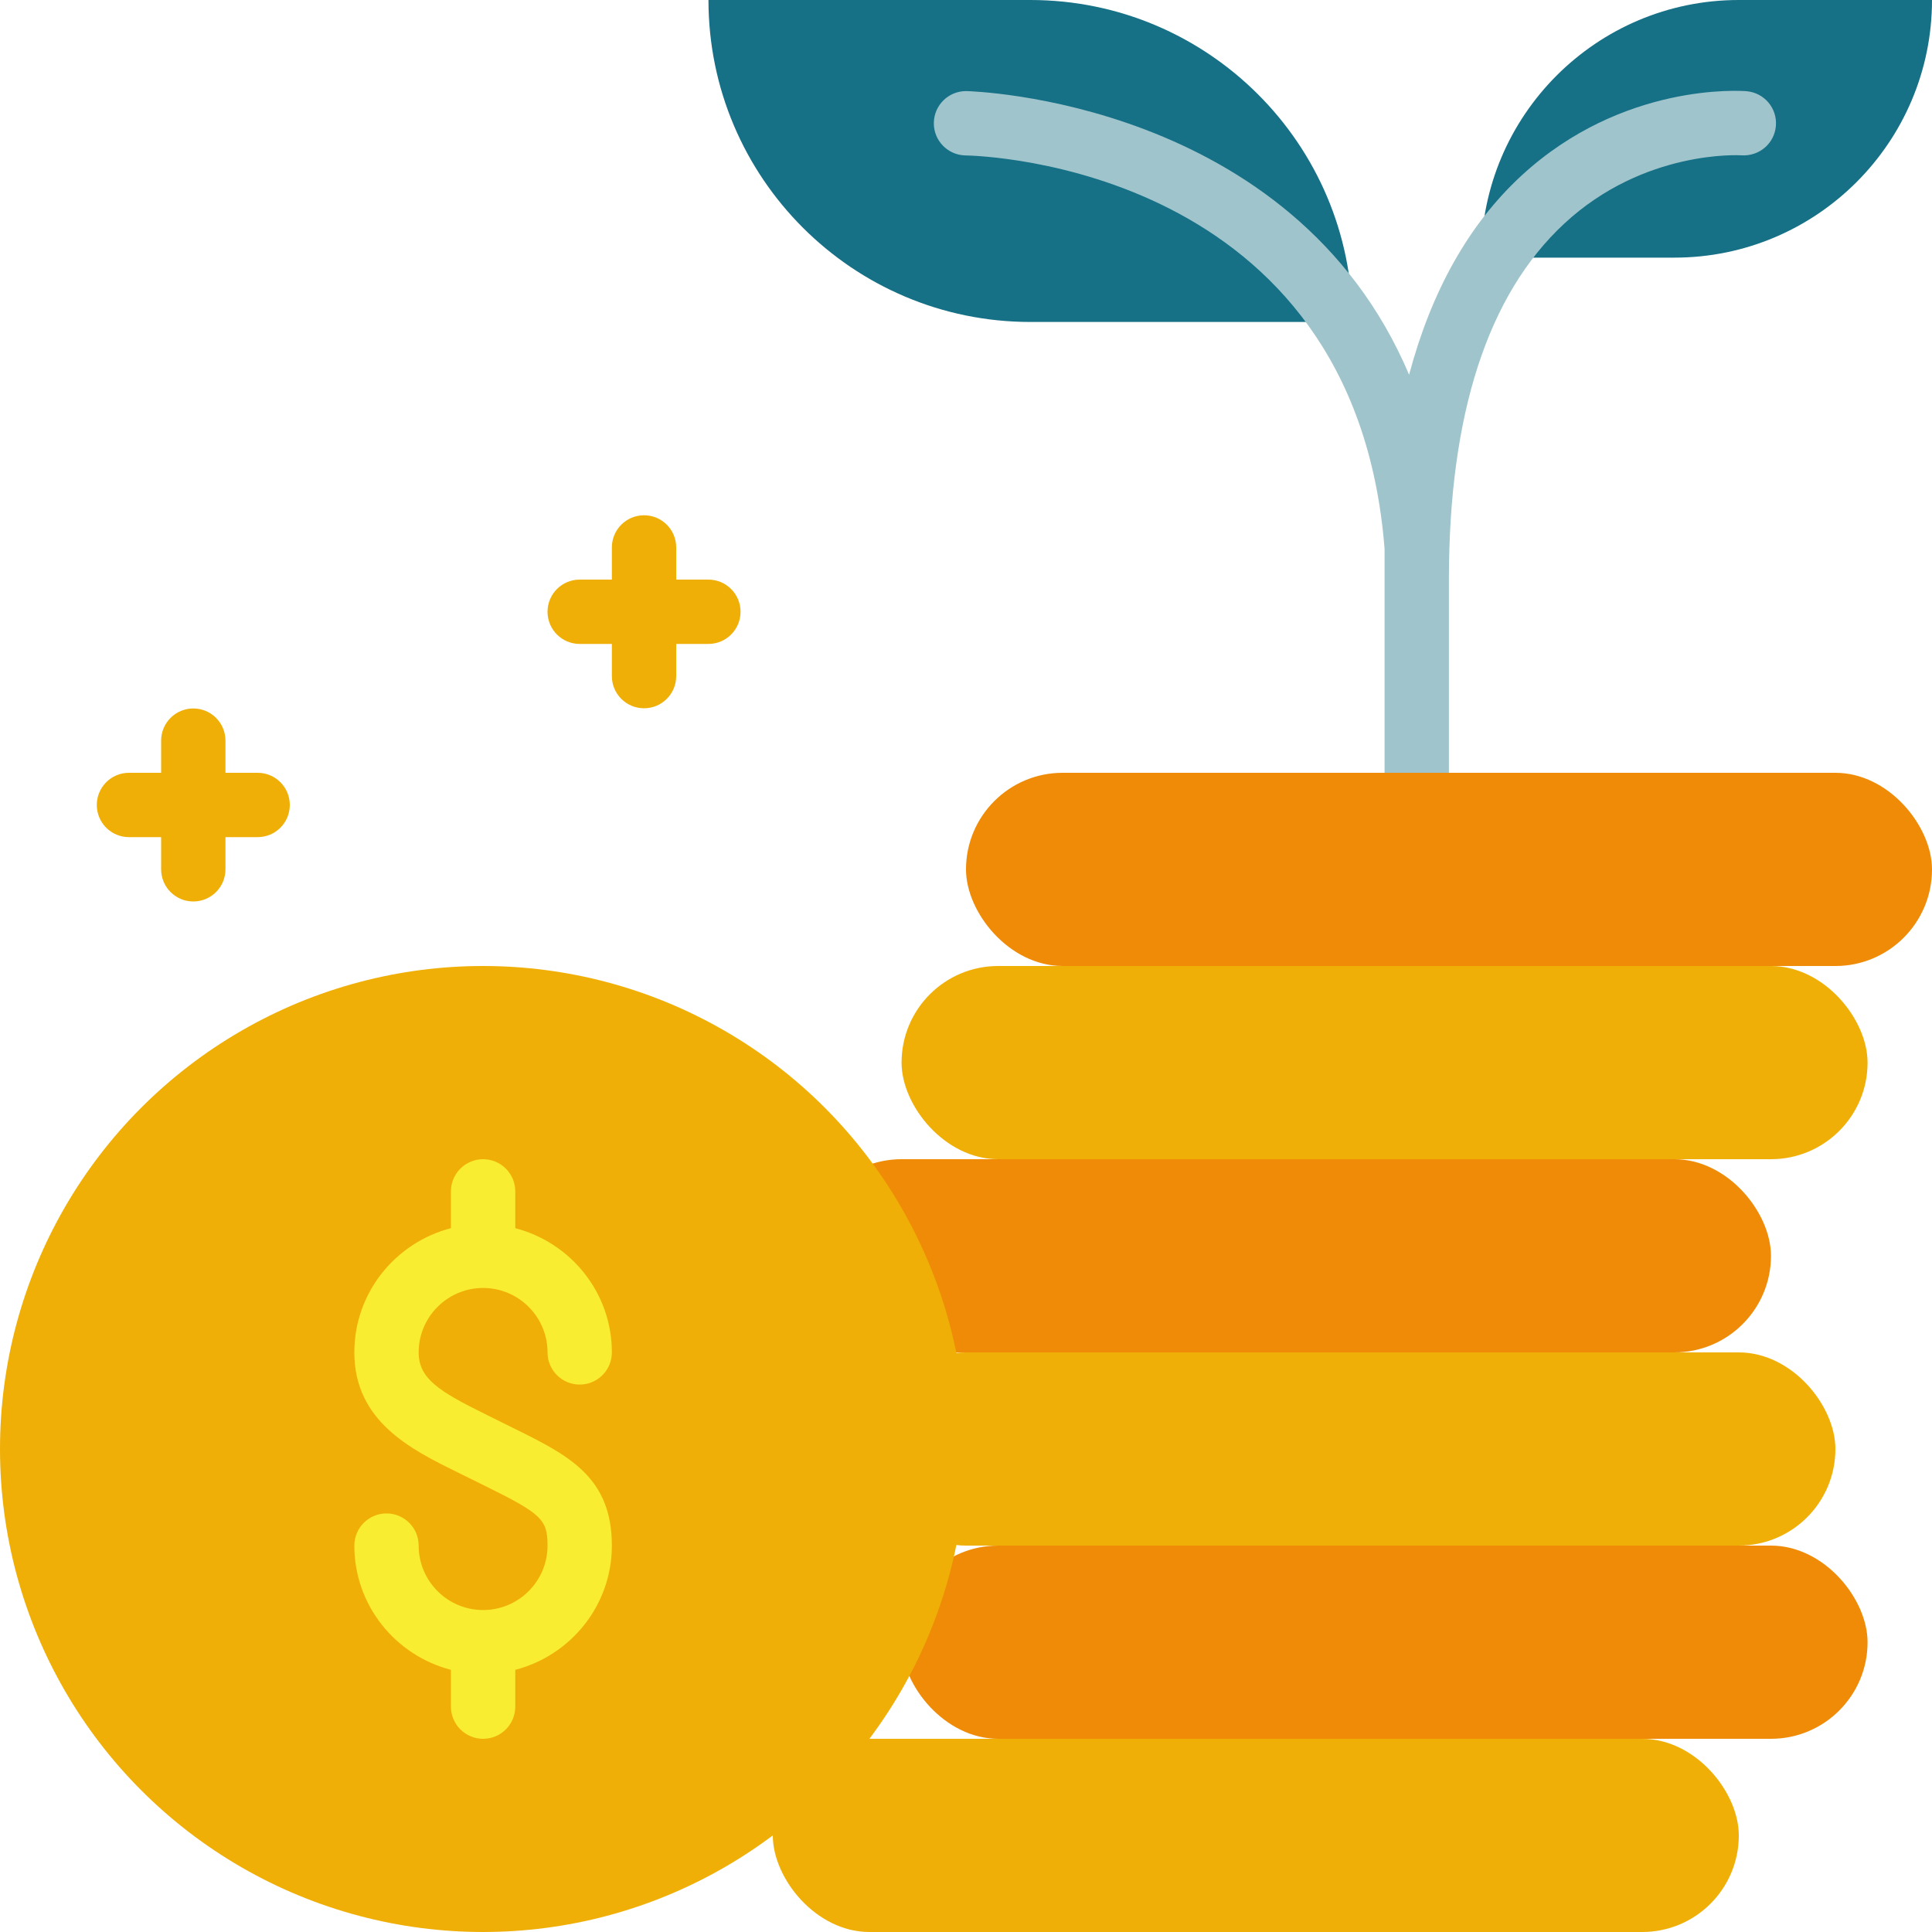 <?xml version="1.0" encoding="UTF-8"?><svg id="_圖層_2" xmlns="http://www.w3.org/2000/svg" viewBox="0 0 200 200"><defs><style>.cls-1{fill:#f9ed32;}.cls-2{fill:#ef8b07;}.cls-3{fill:#f0af06;}.cls-4{fill:#9fc4cc;}.cls-5{fill:#167086;}</style></defs><g id="_圖層_1-2"><path class="cls-5" d="m180,0h20c0,14.72-11.95,26.67-26.67,26.67h-20C153.33,11.95,165.28,0,180,0Z"/><path class="cls-5" d="m73.33,0h33.33C125.06,0,140,14.94,140,33.33h-33.33c-18.4,0-33.33-14.94-33.33-33.33h0Z"/><path class="cls-4" d="m180.8,9.44c-.52-.04-12.81-.93-23.3,8.74-5.47,5.05-9.33,11.98-11.63,20.61-12.09-28.51-45.43-29.35-45.83-29.36h-.04c-1.82,0-3.3,1.46-3.33,3.28-.03,1.84,1.44,3.35,3.28,3.38,1.64.03,40.28,1.12,43.38,40.73v23.17c0,1.84,1.49,3.33,3.33,3.33s3.33-1.49,3.33-3.33v-20c0-17.08,4.01-29.47,11.93-36.83,8.28-7.7,18.25-7.09,18.34-7.08,1.85.12,3.43-1.22,3.58-3.05.15-1.84-1.22-3.44-3.05-3.59Z"/><rect class="cls-3" x="80" y="180" width="100" height="20" rx="10" ry="10"/><rect class="cls-2" x="93.33" y="160" width="100" height="20" rx="10" ry="10"/><rect class="cls-3" x="90" y="140" width="100" height="20" rx="10" ry="10"/><rect class="cls-2" x="83.33" y="120" width="100" height="20" rx="10" ry="10"/><rect class="cls-3" x="93.33" y="100" width="100" height="20" rx="10" ry="10"/><rect class="cls-2" x="100" y="80" width="100" height="20" rx="10" ry="10"/><circle class="cls-3" cx="50" cy="150" r="50"/><path class="cls-1" d="m53.07,147.8l-2.78-1.38c-4.83-2.38-6.95-3.7-6.95-6.42,0-3.68,2.99-6.67,6.67-6.67s6.67,2.99,6.67,6.67c0,1.84,1.49,3.33,3.33,3.33s3.33-1.49,3.33-3.33c0-6.19-4.26-11.37-10-12.86v-3.81c0-1.84-1.49-3.33-3.33-3.33s-3.33,1.49-3.33,3.33v3.81c-5.74,1.49-10,6.67-10,12.86,0,7.16,5.92,10.07,10.68,12.41l2.77,1.37c5.94,2.93,6.55,3.51,6.55,6.22,0,3.68-2.99,6.67-6.67,6.67s-6.67-2.99-6.67-6.67c0-1.84-1.49-3.33-3.33-3.33s-3.33,1.49-3.33,3.33c0,6.19,4.26,11.37,10,12.86v3.81c0,1.84,1.49,3.33,3.33,3.33s3.33-1.49,3.33-3.33v-3.81c5.74-1.49,10-6.67,10-12.86,0-7.14-4.53-9.37-10.27-12.2Z"/><path class="cls-3" d="m26.67,80h-3.33v-3.33c0-1.84-1.49-3.33-3.33-3.33s-3.33,1.49-3.33,3.33v3.33h-3.33c-1.84,0-3.33,1.49-3.33,3.33s1.49,3.33,3.33,3.33h3.33v3.33c0,1.84,1.49,3.33,3.33,3.33s3.33-1.49,3.33-3.33v-3.33h3.33c1.84,0,3.33-1.49,3.33-3.33s-1.49-3.33-3.33-3.33Z"/><path class="cls-3" d="m73.33,60h-3.33v-3.33c0-1.84-1.49-3.33-3.33-3.33s-3.33,1.49-3.33,3.33v3.33h-3.33c-1.84,0-3.33,1.49-3.33,3.33s1.49,3.33,3.33,3.33h3.33v3.33c0,1.84,1.49,3.33,3.33,3.33s3.33-1.49,3.33-3.33v-3.33h3.33c1.84,0,3.33-1.49,3.33-3.33s-1.49-3.33-3.33-3.33Z"/></g></svg>